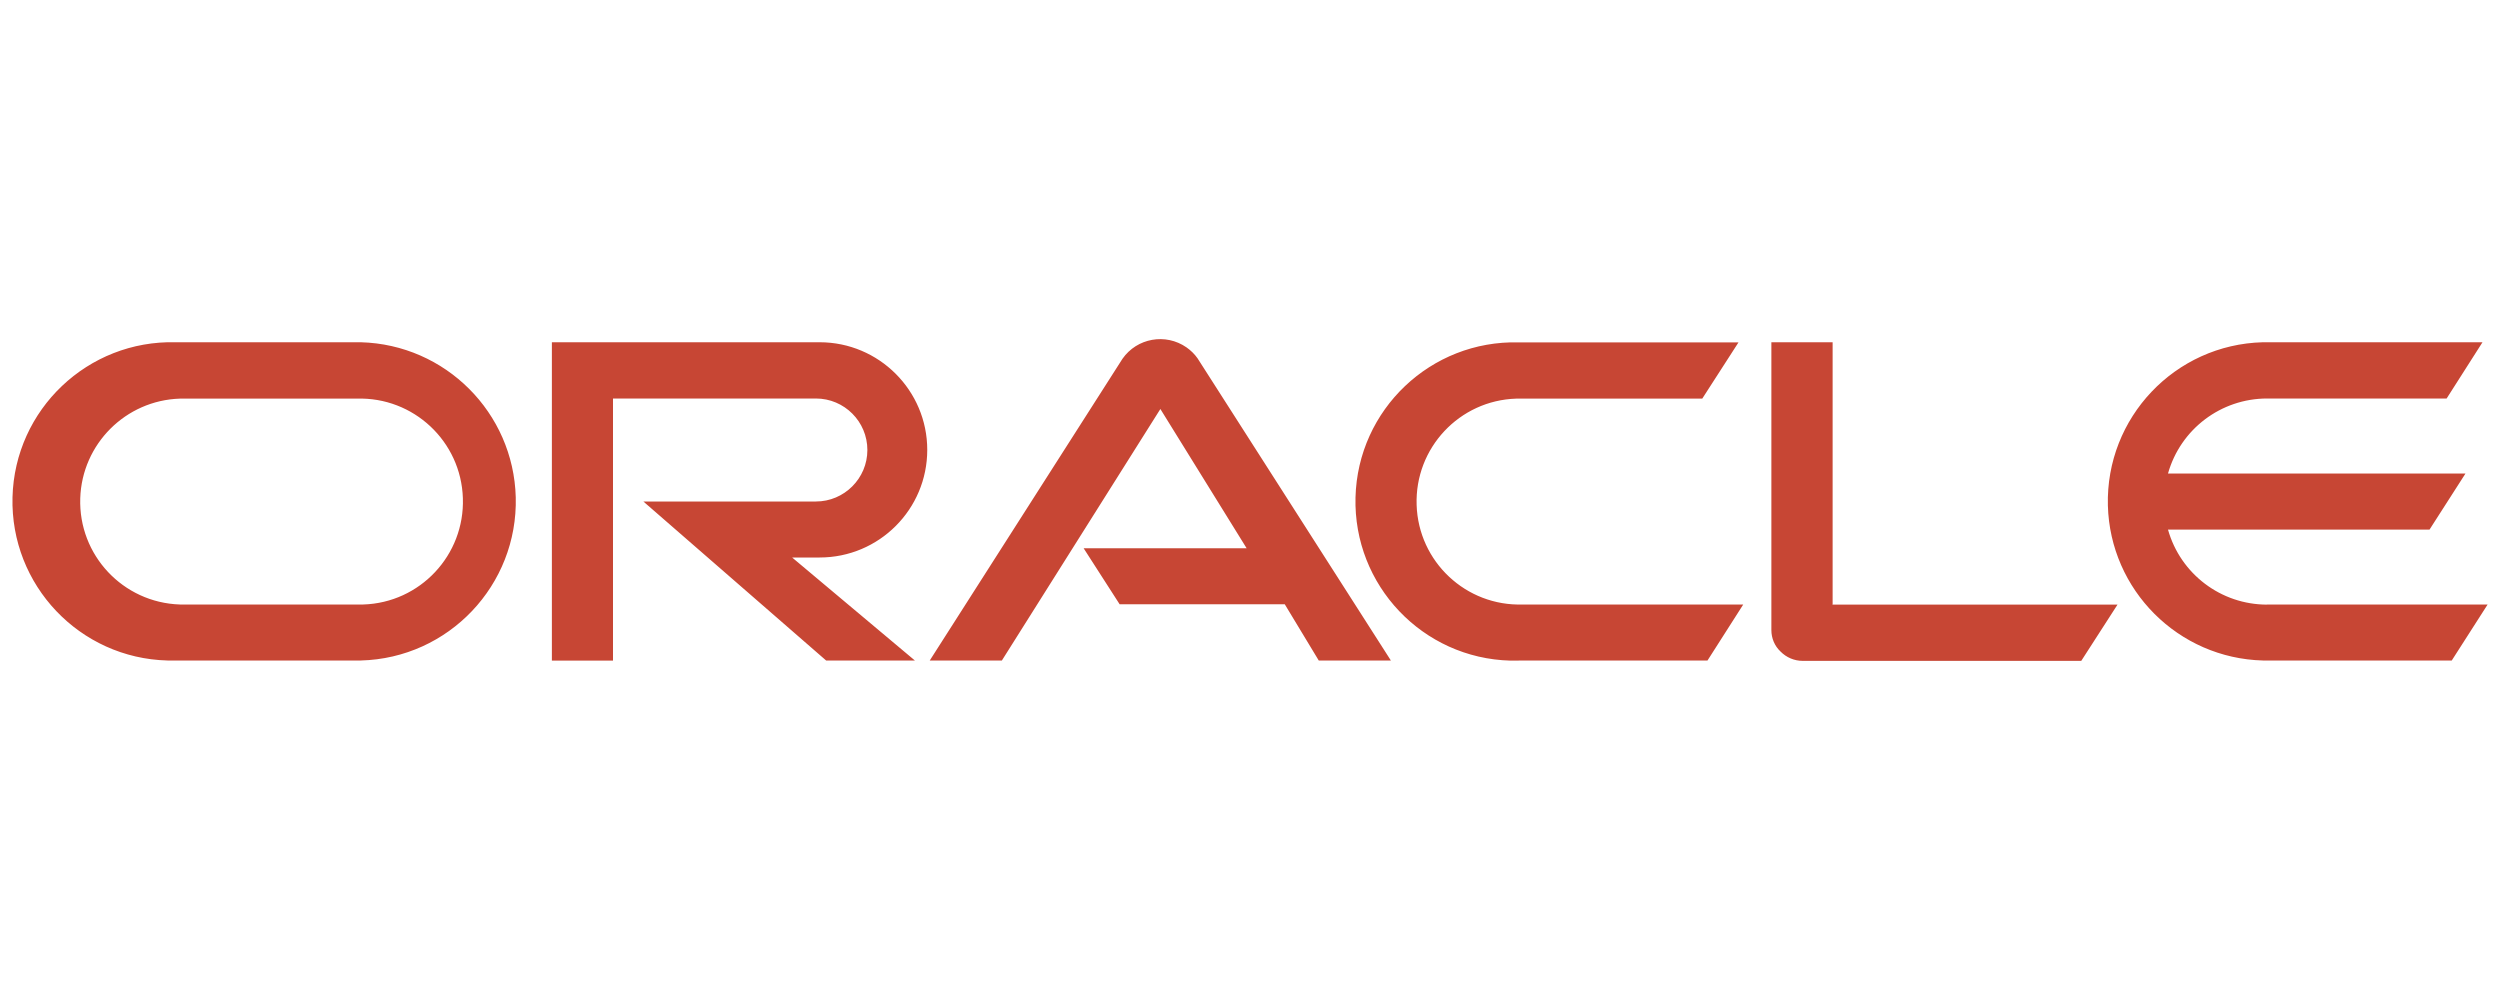 <?xml version="1.0" encoding="UTF-8"?><svg id="Layer_1" xmlns="http://www.w3.org/2000/svg" viewBox="0 0 200 80"><defs><style>.cls-1{fill:#c74634;}</style></defs><path class="cls-1" d="M86.67,43.86h13.06l-6.9-11.14-12.68,20.12h-5.77l15.42-24.14c1.16-1.66,3.45-2.07,5.12-.91,.34,.24,.64,.53,.88,.87l15.47,24.18h-5.77l-2.72-4.5h-13.21l-2.88-4.48m59.92,4.48V27.38h-4.9v23.03c0,.65,.26,1.27,.73,1.71,.47,.48,1.11,.75,1.78,.75h22.28l2.9-4.5h-22.82m-81.01-3.77c4.76,0,8.61-3.86,8.61-8.61s-3.86-8.61-8.61-8.61h-21.42v25.47h4.89V31.88h16.23c2.28,0,4.12,1.85,4.12,4.12s-1.85,4.12-4.12,4.12h-13.8l14.62,12.72h7.1l-9.82-8.24h2.2M14.06,52.84h14.8c7.03-.18,12.58-6.03,12.4-13.06-.18-6.77-5.63-12.22-12.4-12.4H14.06c-7.03-.18-12.88,5.37-13.06,12.4-.18,7.03,5.37,12.88,12.4,13.06,.22,0,.44,0,.66,0m14.46-4.48H14.39c-4.55-.15-8.12-3.95-7.97-8.5,.14-4.34,3.63-7.83,7.97-7.97h14.14c4.55-.15,8.36,3.42,8.5,7.97,.15,4.55-3.42,8.36-7.97,8.5-.18,0-.35,0-.53,0m92.96,4.48h15.11l2.86-4.48h-17.63c-4.55,.15-8.36-3.42-8.5-7.97-.15-4.55,3.42-8.36,7.97-8.5,.18,0,.35,0,.53,0h14.35l2.9-4.5h-17.58c-7.03-.18-12.88,5.37-13.06,12.4-.18,7.03,5.37,12.88,12.4,13.06,.22,0,.44,0,.66,0m59.87-4.48c-3.69,0-6.93-2.45-7.93-6h20.92l2.88-4.49h-23.8c1-3.55,4.24-6,7.93-6h14.36l2.87-4.5h-17.57c-7.03,.18-12.58,6.03-12.4,13.06,.18,6.77,5.63,12.22,12.4,12.4h15.11l2.87-4.48h-17.65"/></svg>